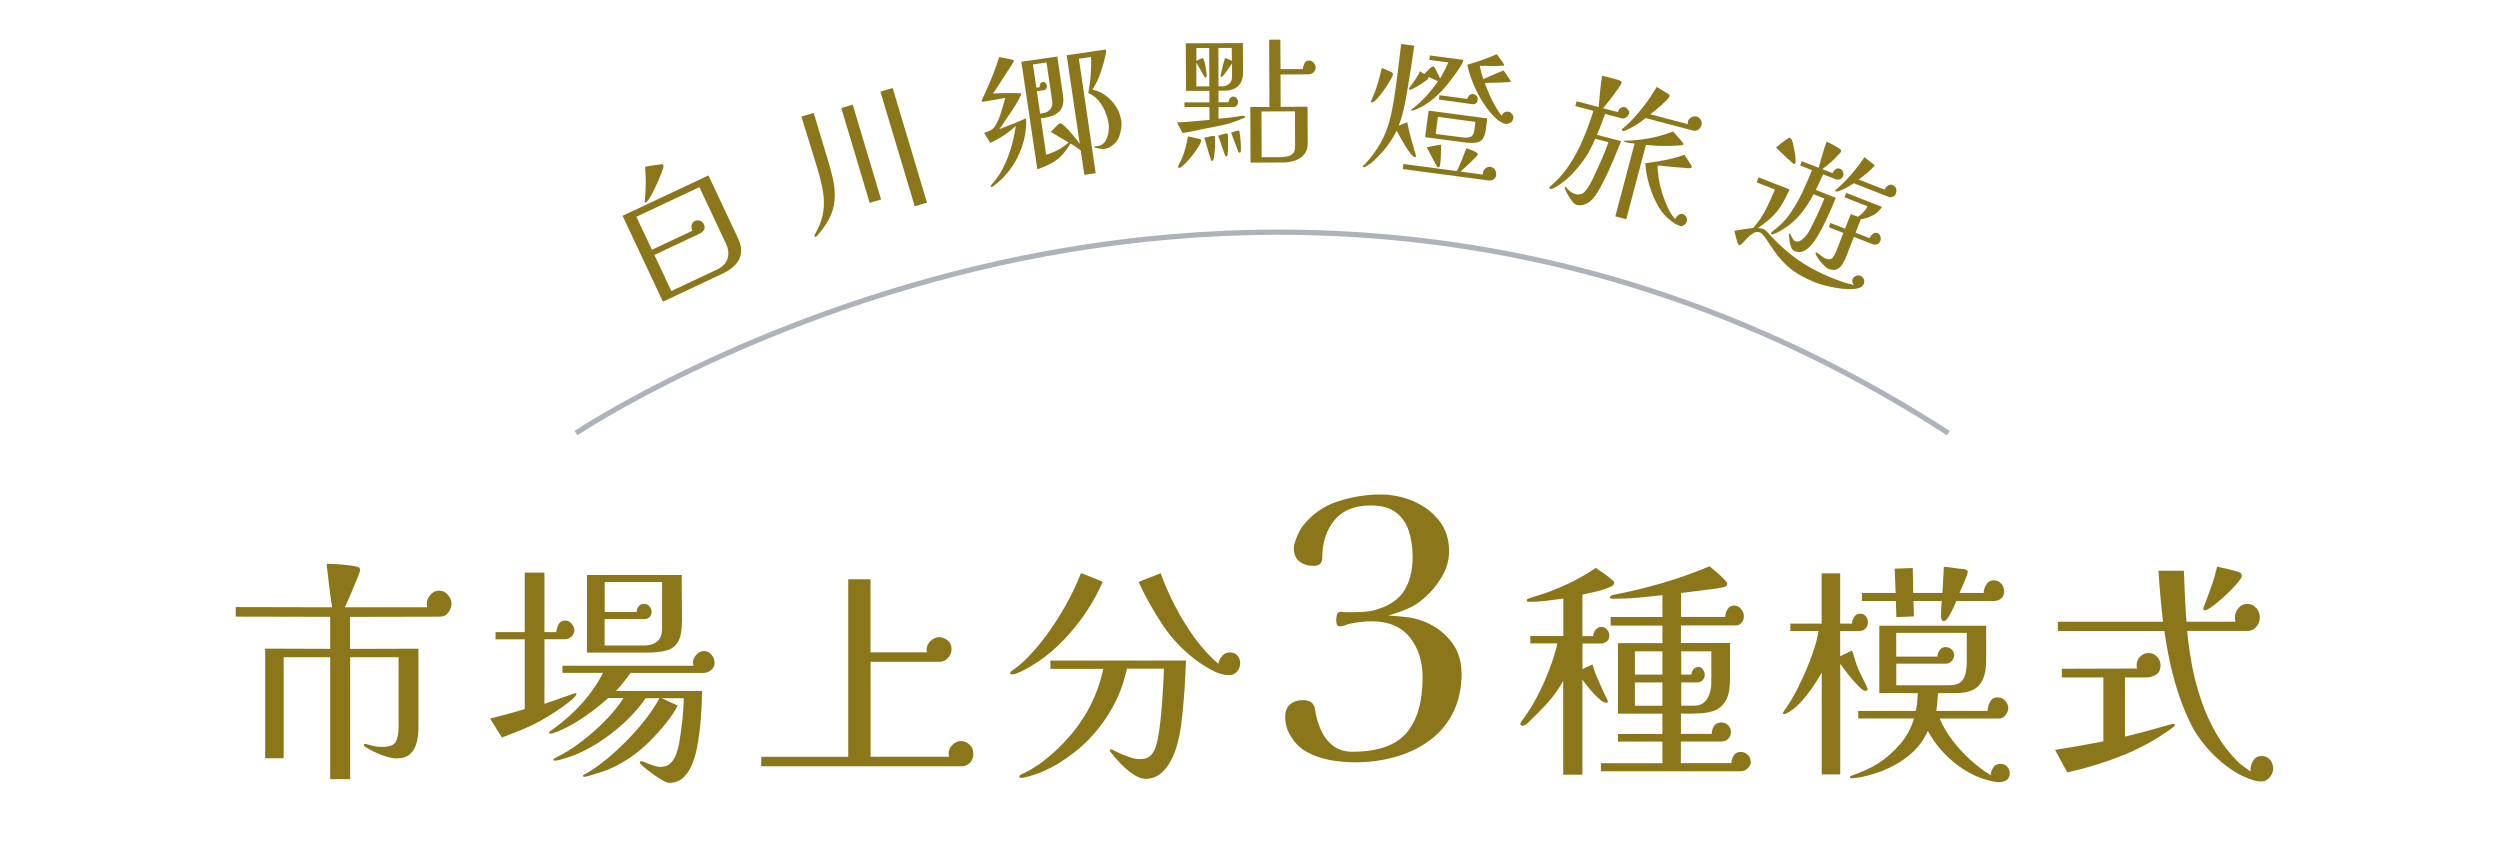 <?xml version="1.0" encoding="UTF-8"?>
<svg id="_圖層_2" data-name="圖層 2" xmlns="http://www.w3.org/2000/svg" xmlns:xlink="http://www.w3.org/1999/xlink" viewBox="0 0 356.83 123.12">
  <defs>
    <style>
      .cls-1 {
        fill: none;
      }

      .cls-2 {
        fill: #8b771a;
      }

      .cls-3 {
        fill: #adb2bb;
      }

      .cls-4 {
        clip-path: url(#clippath);
      }
    </style>
    <clipPath id="clippath">
      <rect class="cls-1" width="356.83" height="123.12"/>
    </clipPath>
  </defs>
  <g id="Graphic">
    <g class="cls-4">
      <g>
        <g>
          <path class="cls-2" d="M64.43,86.16c0,.45-.15.88-.44,1.27-.29.4-.7.59-1.22.59l-12.81.03v4.57l9.76-.03v11.35c0,.7-.08,1.38-.25,2.05-.17.67-.48,1.21-.93,1.63-.45.42-1.11.63-1.96.63-.38,0-.87-.09-1.46-.27-.59-.18-1.15-.4-1.69-.66s-.97-.49-1.29-.7c-.14-.09-.2-.18-.2-.27,0-.11.06-.17.17-.17h.1c.18.05.37.1.56.15.19.06.39.11.59.15.34.09.71.13,1.12.13,1.08,0,1.76-.25,2.02-.75.26-.5.39-1.22.39-2.17v-9.89h-6.91v17.41h-2.85v-17.41h-6.64v14.43h-2.64v-15.65l9.28.03v-4.57l-13.48-.03v-1.36l13.75.03c-.16-1.02-.3-2.04-.42-3.07-.12-1.03-.24-2.05-.36-3.07l.17-.07c.34,0,.76.02,1.27.05.51.03,1.02.08,1.54.14s.93.12,1.22.19c.18.02.32.07.42.15s.15.21.15.39c0,.13-.1.44-.29.91-.19.47-.41,1.01-.66,1.59-.23.56-.46,1.11-.69,1.63s-.41.9-.53,1.15h11.76c-.04-.18-.07-.34-.07-.47,0-.45.17-.88.51-1.29.34-.41.76-.61,1.25-.61s.89.19,1.24.58c.35.38.53.8.53,1.25Z"/>
          <path class="cls-2" d="M82.28,99.04s-.02.08-.07.17l-.07.14c-.27.32-.68.68-1.22,1.08s-1.09.79-1.64,1.15c-.55.36-1.02.66-1.41.88-.97.59-1.98,1.1-3.03,1.54-1.05.44-2.12.86-3.2,1.27l-1.69-2.71c.83-.2,1.67-.42,2.49-.64.82-.23,1.64-.46,2.46-.71v-9.96h-4.17v-1.02h4.17v-8.5h2.81v8.5h1.69c.02-.36.13-.73.32-1.1.19-.37.51-.56.97-.56.36,0,.67.16.92.47.25.32.37.63.37.95,0,.34-.14.63-.42.88-.28.25-.6.37-.97.37h-2.88v9.22c.09-.02.21-.06.36-.12.15-.06.32-.12.53-.19.23-.07.46-.15.71-.24.25-.09.5-.18.75-.27.52-.18.99-.34,1.41-.49.42-.15.65-.22.7-.22.09,0,.13.03.13.1ZM102,94.56c0,.43-.16.79-.49,1.07s-.71.42-1.13.42h-10.37c-.34.45-.68.9-1.02,1.34-.34.44-.7.85-1.08,1.24h12.3c-.02,1.36-.08,2.7-.19,4.03-.1,1.33-.28,2.67-.53,4-.11.68-.32,1.41-.61,2.2-.29.79-.71,1.47-1.25,2.03-.54.56-1.24.85-2.1.85-.2,0-.54-.13-1-.39-.46-.26-.94-.56-1.42-.92-.49-.35-.9-.68-1.25-.98-.35-.3-.53-.51-.53-.63s.06-.17.17-.17c.04,0,.11.01.2.03.09.02.18.06.27.1.09.02.19.06.31.12.11.06.24.11.37.15.25.09.51.18.8.27.28.09.56.14.83.14.59,0,1.06-.17,1.41-.51.35-.34.62-.76.81-1.27.19-.51.33-1.01.42-1.51.18-1.06.33-2.14.46-3.24.12-1.09.2-2.18.22-3.27h-3.15l2.27,1.05c-.38.77-.94,1.6-1.66,2.51-.72.9-1.49,1.76-2.3,2.56-.81.8-1.58,1.46-2.3,1.98-.84.61-1.69,1.13-2.57,1.58s-1.83.81-2.85,1.1c-.11.02-.24.06-.39.12-.15.06-.3.11-.46.15-.14.02-.28.06-.42.1-.15.04-.28.07-.39.07-.02,0-.06-.01-.1-.03-.05-.02-.07-.05-.07-.07,0-.11.08-.2.24-.27.02,0,.04,0,.05-.02.01-.01.03-.02.05-.02.93-.52,1.9-1.2,2.93-2.03,1.03-.84,2.03-1.76,3.01-2.76.98-1,1.88-2.03,2.69-3.07.81-1.04,1.46-2.02,1.93-2.95h-1.96c-.61.9-1.37,1.81-2.27,2.73-.9.92-1.89,1.77-2.95,2.56-1.06.79-2.16,1.48-3.3,2.07-1.14.59-2.25,1.03-3.34,1.32-.11.04-.3.1-.56.15s-.45.08-.56.08c-.14,0-.2-.03-.2-.1,0-.04,0-.07.02-.08.01-.01.02-.03.02-.05.02,0,.06-.02.1-.07.34-.18.68-.37,1.03-.56.35-.19.69-.39,1.03-.59.93-.59,1.88-1.29,2.86-2.1s1.91-1.68,2.78-2.61c.87-.93,1.6-1.85,2.18-2.78h-2.17c-.93.84-2,1.68-3.22,2.54-1.22.86-2.39,1.54-3.52,2.03-.13.07-.38.17-.75.31-.36.13-.6.2-.71.2-.16,0-.24-.04-.24-.14,0-.07.09-.17.27-.3.18-.14.29-.21.34-.24,1.47-1.06,2.81-2.25,4.01-3.57s2.23-2.79,3.07-4.42h-5.79v-1.02h18.73c-.04-.07-.07-.14-.08-.22-.01-.08-.02-.16-.02-.25,0-.38.16-.75.47-1.1.32-.35.68-.53,1.08-.53.43,0,.79.17,1.08.51.29.34.44.71.44,1.12ZM97.33,88.77c0,1.26-.19,2.21-.56,2.85-.37.63-.94,1.04-1.69,1.24-.76.19-1.71.29-2.86.29h-8.44v-11.08h13.52c0,1.13,0,2.25.02,3.35.01,1.11.02,2.23.02,3.35ZM94.51,83.08h-8.2v4.27h4.57c0-.29.09-.56.27-.8.18-.24.45-.36.81-.36.29,0,.54.12.75.37.2.25.3.5.3.75,0,.29-.1.54-.29.75-.19.2-.45.31-.76.31h-5.66v3.76h5.66c.79,0,1.41-.2,1.86-.59.45-.39.68-1.01.68-1.85v-6.61Z"/>
          <path class="cls-2" d="M138.93,107.54c0,.56-.16,1.01-.49,1.34s-.72.49-1.17.49h-28.63l.03-1.35h12.4v-25.34h3.18v10.43h8.1c-.07-.11-.1-.23-.1-.34,0-.52.2-.95.59-1.3.39-.35.8-.53,1.2-.53s.8.15,1.19.44c.38.29.58.71.58,1.25s-.18.96-.54,1.32-.75.53-1.15.51h-9.86v13.55h11.21c-.05-.18-.07-.32-.07-.41,0-.52.19-.95.56-1.3.37-.35.77-.53,1.2-.53s.83.16,1.2.49c.37.33.56.75.56,1.27Z"/>
          <path class="cls-2" d="M157.39,83.05c-.61,1.42-1.38,2.84-2.32,4.25-.94,1.41-1.99,2.73-3.15,3.95s-2.39,2.27-3.68,3.15c-.23.16-.59.38-1.08.68-.5.29-1,.56-1.52.81-.52.25-.92.37-1.19.37-.18,0-.27-.06-.27-.17,0-.09.04-.18.14-.27.27-.2.55-.41.85-.63.29-.21.56-.43.81-.66,1.13-1.06,2.22-2.31,3.29-3.74,1.06-1.43,2.03-2.94,2.9-4.51.87-1.57,1.58-3.07,2.12-4.49l3.12,1.25ZM169.28,94.26c-.05.97-.09,1.94-.14,2.91-.04.97-.11,1.94-.2,2.91-.09,1.13-.21,2.27-.36,3.42-.15,1.15-.39,2.27-.73,3.35-.2.63-.49,1.28-.86,1.95-.37.67-.85,1.22-1.42,1.68-.58.45-1.26.68-2.05.68-.56,0-1.17-.23-1.83-.68s-1.26-.97-1.81-1.56c-.55-.59-.99-1.08-1.3-1.49-.02-.04-.06-.1-.1-.15s-.07-.11-.07-.15c0-.11.07-.17.2-.17.09,0,.27.08.54.24.14.07.29.14.47.22.18.08.36.16.54.25.38.16.8.31,1.24.46.44.15.86.22,1.27.22.52,0,.94-.09,1.25-.27.32-.18.6-.52.85-1.02.18-.36.34-.91.49-1.66.15-.75.27-1.59.37-2.52.1-.94.19-1.89.25-2.85.07-.96.12-1.85.17-2.66.04-.81.07-1.46.07-1.93h-5.29c-.38,1.92-1.06,3.75-2.02,5.49-.96,1.74-2.13,3.31-3.51,4.71-1.17,1.2-2.56,2.29-4.15,3.27-1.59.98-3.22,1.67-4.9,2.05-.18.04-.34.07-.47.07-.02,0-.08-.01-.17-.03-.09-.02-.14-.06-.14-.1,0-.16.1-.28.31-.37.07-.05.13-.08.19-.1s.12-.05.19-.07c.02-.02.04-.03.05-.03s.03-.01.05-.03c.99-.5,1.91-1.08,2.76-1.74.85-.67,1.65-1.38,2.42-2.15,1.54-1.54,2.81-3.21,3.83-5.03,1.02-1.82,1.75-3.79,2.2-5.91h-7.55v-1.19h19.34ZM177.01,94.7c0,.43-.15.81-.44,1.15-.29.34-.68.51-1.15.51-.72,0-1.46-.2-2.22-.59s-1.43-.8-2.02-1.2c-2.06-1.47-3.76-3.2-5.1-5.18-1.34-1.99-2.54-4.1-3.57-6.33l3.15-1.25c.52,1.47,1.19,3.01,2.02,4.62s1.77,3.15,2.83,4.61,2.19,2.69,3.39,3.71c.07-.41.24-.78.53-1.12.28-.34.65-.51,1.1-.51.47,0,.84.15,1.1.46.26.3.39.68.39,1.13Z"/>
          <path class="cls-2" d="M208.62,96.02c0,2.22-.42,4.13-1.25,5.75s-1.97,2.94-3.41,3.98-3.07,1.81-4.89,2.31c-1.82.5-3.72.75-5.69.75-1.11,0-2.26-.1-3.46-.31s-2.31-.59-3.33-1.14c-1.02-.55-1.83-1.35-2.42-2.39-.49-.8-.73-1.68-.73-2.65,0-.8.23-1.39.7-1.79.47-.4,1.08-.6,1.85-.6,1.04,0,1.61.47,1.72,1.4.14.97.41,1.92.81,2.83s.97,1.67,1.72,2.26c.74.59,1.67.88,2.78.88,3.61,0,6.18-.89,7.72-2.68,1.54-1.79,2.31-4.43,2.31-7.93,0-2.32-.62-4.24-1.85-5.75-1.23-1.51-3.04-2.26-5.43-2.26-.45,0-.94.03-1.46.08-.52.05-1.01.13-1.46.23-.24.04-.5.11-.78.23-.28.12-.55.18-.83.18-.24,0-.39-.1-.44-.31s-.08-.4-.08-.57c0-.24.03-.5.1-.78.07-.28.26-.42.57-.42.1,0,.22,0,.34.03.12.02.25.03.39.03.69,0,1.4,0,2.11-.03.71-.02,1.39-.11,2.05-.29,1.94-.55,3.32-1.46,4.13-2.73.81-1.26,1.22-2.89,1.22-4.86,0-1.35-.18-2.58-.55-3.69-.36-1.11-.98-1.99-1.85-2.65-.87-.66-2.06-.99-3.59-.99-2.29,0-4.01.7-5.17,2.11-1.16,1.4-1.74,3.2-1.74,5.38,0,.76-.42,1.14-1.25,1.14s-1.46-.21-2-.62c-.54-.42-.81-1.06-.81-1.92,0-.38.15-.92.44-1.61.29-.69.56-1.2.81-1.51,1.32-1.7,2.99-2.88,5.02-3.54s4.06-.99,6.11-.99c1.59,0,3.14.31,4.63.94,1.49.62,2.72,1.53,3.69,2.73s1.46,2.68,1.46,4.45c0,1.28-.36,2.51-1.07,3.69-.71,1.18-1.53,2.17-2.47,2.96-.73.66-1.54,1.18-2.44,1.56-.9.38-1.8.69-2.7.94.66.04,1.46.1,2.42.21.95.1,1.72.28,2.31.52,1.63.55,2.99,1.48,4.08,2.78,1.09,1.3,1.64,2.85,1.64,4.65Z"/>
          <path class="cls-2" d="M230.4,83.21c0,.2-.2.4-.59.58-.4.18-.86.34-1.41.49-.54.15-1.06.27-1.54.37-.49.1-.82.17-1,.22v5.93h1.53c.02-.32.13-.62.34-.9.2-.28.49-.42.85-.42.32,0,.58.13.8.39.21.26.32.54.32.83,0,.38-.12.67-.36.86-.24.19-.55.29-.93.29h-2.54v3.66l1.42-.68c.18.63.4,1.25.66,1.86.26.61.53,1.21.8,1.79.02.05.07.15.15.32.08.17.16.34.25.53.09.18.17.34.24.49.07.15.1.24.1.29,0,.13-.08.2-.24.2-.2,0-.47-.13-.8-.39s-.66-.58-1-.95c-.34-.37-.65-.74-.93-1.1s-.5-.64-.66-.85v13.55h-2.74v-13.38c-.66,1.17-1.41,2.22-2.25,3.15-.85.93-1.74,1.84-2.69,2.74-.02.02-.07.07-.13.14s-.15.12-.24.17c-.18.13-.33.2-.44.2-.25,0-.37-.09-.37-.27,0-.09.04-.2.14-.34.04-.07.09-.13.14-.19.04-.06.08-.1.1-.12.72-.97,1.41-2.07,2.05-3.3s1.21-2.5,1.71-3.81c.5-1.31.88-2.55,1.15-3.73h-3.86v-1.05h4.71v-5.35c-.79.11-1.59.22-2.41.32-.81.1-1.63.15-2.44.15-.07,0-.15-.01-.24-.03-.09-.02-.14-.08-.14-.17,0-.11.08-.2.24-.27.52-.18,1.05-.35,1.59-.51s1.07-.34,1.59-.54c1.13-.43,2.23-.92,3.3-1.46,1.07-.54,2.12-1.16,3.13-1.86.11.09.32.23.61.41.29.18.59.38.88.61.29.23.56.44.8.64s.36.36.36.47ZM249.92,108.66c0,.36-.15.69-.44.98-.29.29-.63.44-1.02.44h-19.96v-1.15h8.78v-3.08h-6.34v-1.08h6.34v-2.91h-6.34v-10.06h6.34v-2.51h-7.39v-1.22h7.39v-3.12c-1.17.13-2.34.25-3.51.36s-2.34.15-3.54.15c-.05,0-.13,0-.25-.02-.12-.01-.19-.06-.19-.15,0-.11.07-.21.2-.31.04-.02.09-.03.14-.03s.09-.01.13-.03c.04,0,.08-.01.1-.03,2.33-.45,4.64-1.01,6.93-1.68,2.29-.67,4.53-1.46,6.72-2.39.11.09.31.25.58.49.27.24.55.48.85.73.27.27.52.52.75.75.23.23.34.4.34.51,0,.18-.06.3-.19.37-.12.07-.28.12-.46.17-.13.02-.27.05-.41.08-.14.03-.27.06-.41.08-.14.02-.27.04-.41.05-.13.01-.27.03-.41.05-.7.09-1.41.18-2.13.27-.72.09-1.45.18-2.17.27v3.42h6.3c0-.34.11-.69.32-1.07.21-.37.54-.56.96-.56.38,0,.71.16.98.49.27.33.41.67.41,1.03,0,.32-.1.62-.31.9-.2.28-.49.42-.85.42h-7.83v2.51h7.01v5.05c0,1.31-.17,2.3-.51,2.98-.34.68-.81,1.17-1.42,1.49-.63.29-1.38.46-2.24.51-.43.02-.88.04-1.35.05-.47.01-.97,0-1.49-.02v2.91h4.4c0-.41.11-.78.32-1.12.21-.34.57-.51,1.07-.51.38,0,.71.14.96.41.26.27.39.59.39.95,0,.38-.13.71-.39.97s-.59.39-1,.39h-5.76v3.08h7.22c0-.36.11-.72.32-1.07s.55-.53,1-.53c.36,0,.69.13.98.39.29.26.44.57.44.93ZM237.28,96.29v-3.32h-3.93v3.32h3.93ZM237.28,100.73v-3.32h-3.93v3.32h3.93ZM244.26,92.97h-4.3v3.32h1.46c0-.25.09-.49.27-.73.18-.24.42-.36.71-.36s.52.12.68.37c.16.25.24.5.24.75,0,.29-.1.55-.29.76-.19.21-.46.32-.8.32h-2.27v3.32h1.86c.61,0,1.09-.16,1.44-.49.35-.33.6-.75.76-1.25.16-.51.24-1.02.24-1.54v-4.47Z"/>
          <path class="cls-2" d="M266.62,88.8c0,.36-.12.67-.36.91-.24.25-.55.37-.93.37h-2.68v3.59c.27-.14.55-.27.83-.41.28-.14.57-.27.86-.41.18.47.34.95.47,1.44.14.49.3.95.51,1.41.02.07.1.23.24.49.14.26.28.55.44.88s.29.62.41.86c.11.25.17.38.17.41,0,.18-.1.27-.3.27-.23,0-.51-.17-.86-.53-.35-.35-.72-.74-1.1-1.17-.34-.41-.66-.81-.97-1.22-.3-.41-.54-.72-.69-.95v15.79h-2.64v-14.53c-.36.66-.81,1.38-1.36,2.17-.54.79-1.13,1.52-1.78,2.2s-1.32,1.19-2.02,1.52c-.07.02-.14.03-.2.03-.14,0-.2-.04-.2-.14,0-.02.07-.14.2-.34.13-.2.28-.42.44-.64.16-.25.31-.49.46-.71.15-.23.23-.36.25-.41.5-.86,1-1.85,1.52-2.98.52-1.13.98-2.27,1.39-3.44.41-1.16.69-2.23.85-3.2h-4.03v-1.05h4.47v-7.18h2.64v7.18h1.69c0-.32.1-.63.31-.95.2-.32.49-.47.85-.47.34,0,.61.12.81.36.2.24.3.51.3.83ZM286.85,110.39c0,.43-.15.75-.46.95-.3.2-.66.3-1.07.3-.23,0-.45-.02-.68-.07-.23-.04-.44-.09-.64-.13-1.22-.29-2.39-.79-3.52-1.49-1.13-.7-2.15-1.54-3.07-2.52s-1.67-2.02-2.25-3.1c-.63,1.4-1.54,2.57-2.71,3.51-1.17.94-2.46,1.68-3.86,2.22-.36.14-.8.28-1.32.44s-1.04.29-1.58.41c-.53.11-.99.17-1.37.17-.02,0-.07,0-.15-.02-.08-.01-.12-.05-.12-.12,0-.09.03-.15.1-.17.02-.02.05-.03.08-.03s.06-.01.08-.03c.68-.25,1.34-.51,1.98-.8s1.27-.62,1.88-1c1.13-.75,2.15-1.66,3.07-2.74.92-1.08,1.56-2.29,1.95-3.62h-7.96v-1.08h8.2c.11-.41.19-.82.22-1.25.03-.43.06-.86.08-1.29h-5.49v-9.62h15.25v4.95c0,1.58-.33,2.76-.98,3.52-.66.77-1.79,1.15-3.42,1.15h-2.47c-.02.43-.06.86-.1,1.29-.05.43-.09.85-.14,1.25h7.32c0-.43.11-.86.34-1.29.23-.43.6-.64,1.12-.64.41,0,.76.16,1.05.49.29.33.44.68.44,1.07,0,.29-.13.61-.39.95-.26.34-.55.51-.86.51h-8.54c.43,1.04,1.03,2.07,1.81,3.1.78,1.03,1.65,1.97,2.61,2.83.96.86,1.91,1.58,2.86,2.17.02-.41.15-.78.37-1.12s.56-.51,1.02-.51c.41,0,.73.14.97.41.24.27.36.6.36.98ZM286.07,84.3c0,.5-.15.87-.44,1.12-.29.25-.69.37-1.19.37h-5.22c-.07.16-.16.39-.29.69s-.28.62-.46.93c-.16.32-.32.6-.49.85-.17.25-.34.37-.53.37s-.29-.08-.34-.25c-.04-.17-.07-.32-.07-.46,0-.36.01-.72.03-1.07.02-.35.04-.71.07-1.07h-4.03l.07,2.2-2.51.1-.07-2.3h-4.84v-1.15h4.81l-.14-3.46,2.58-.1.07,3.56h4.17l.2-3.73c.38.02.76.06,1.13.12.37.06.74.11,1.1.15.14.02.28.03.42.03s.28.02.39.07c.25.07.37.19.37.37,0,.09-.05.28-.15.56s-.22.58-.36.9c-.14.32-.27.62-.41.92-.13.29-.23.5-.27.61h3.46c0-.38.12-.78.37-1.19.25-.41.61-.61,1.08-.61.41,0,.75.15,1.03.44s.42.63.42,1.02ZM280.71,90.33h-10.06v3.39h5.89c0-.32.1-.62.31-.92.2-.29.49-.44.85-.44.34,0,.63.11.86.34.24.23.36.5.36.81,0,.29-.11.57-.34.83s-.5.39-.81.39h-7.11v3.08h7.52c.77,0,1.33-.15,1.68-.46.35-.3.58-.72.69-1.24s.17-1.1.17-1.73v-4.07Z"/>
          <path class="cls-2" d="M310.42,103.44c0,.09-.03.17-.1.24-.09.09-.16.15-.2.17-2.26,1.65-4.65,2.98-7.17,3.98-2.52,1-5.14,1.81-7.88,2.42l-1.76-3.22c1.17-.18,2.34-.37,3.49-.58,1.15-.2,2.29-.42,3.42-.64v-9.11h-5.93v-1.25l10.74-.03c-.02-.07-.04-.13-.05-.2-.01-.07-.02-.15-.02-.24,0-.47.16-.89.49-1.24.33-.35.74-.53,1.24-.53s.88.18,1.2.54c.33.36.49.77.49,1.22,0,.61-.21,1.05-.63,1.32-.42.27-.91.41-1.47.41h-2.98v8.44c1.13-.27,2.25-.56,3.35-.86,1.11-.3,2.21-.62,3.32-.93.09-.02.19-.03.31-.03.09,0,.13.04.13.13ZM324.45,109.71c0,.43-.16.84-.49,1.24-.33.39-.73.59-1.2.59s-1.06-.12-1.68-.36c-.62-.24-1.16-.48-1.61-.73-.81-.45-1.64-1.04-2.49-1.76s-1.62-1.51-2.32-2.37c-.7-.86-1.28-1.71-1.73-2.54-.7-1.35-1.32-2.81-1.85-4.35-.53-1.55-.97-3.12-1.32-4.73-.35-1.6-.63-3.15-.83-4.64h-15.21v-1.32h15.01c-.14-1.2-.26-2.41-.37-3.62s-.2-2.44-.27-3.66h3.62c.04,1.22.1,2.44.15,3.66.06,1.22.13,2.43.22,3.62h6.98c-.02-.11-.04-.22-.05-.32-.01-.1-.02-.2-.02-.29,0-.47.16-.92.49-1.32.33-.41.75-.61,1.27-.61s.95.2,1.29.59c.34.4.51.84.51,1.34s-.16.91-.49,1.32c-.33.41-.75.61-1.27.61h-8.61c.14,1.58.37,3.22.69,4.93s.77,3.38,1.34,5.03c.56,1.65,1.27,3.21,2.12,4.69.85,1.48,1.86,2.79,3.03,3.95.27.27.57.53.9.76.33.24.65.47.97.7v-.31c0-.45.14-.88.41-1.29.27-.41.67-.61,1.19-.61s.89.19,1.19.56c.29.37.44.78.44,1.24ZM319.98,82.2c0,.16-.15.43-.46.81-.3.38-.69.81-1.15,1.27-.46.46-.94.91-1.44,1.34-.5.43-.95.79-1.36,1.07-.41.28-.7.42-.88.42-.13,0-.2-.09-.2-.27,0-.07.02-.15.07-.24.36-.93.71-1.87,1.05-2.83s.62-1.93.85-2.9c.27.07.54.13.81.2.27.07.54.12.81.17.25.07.51.14.78.2.27.07.53.15.78.24.23.11.34.28.34.51Z"/>
        </g>
        <g>
          <path class="cls-2" d="M105.36,34.06c.37.79.5,1.49.4,2.12s-.38,1.18-.84,1.65c-.46.47-1.04.87-1.73,1.2l-8.57,4.03-5.76-12.26,12.26-5.76,4.25,9.03ZM99.82,26.71l-8.99,4.23,2.22,4.71,5.78-2.72c-.14-.3-.18-.59-.1-.85s.23-.45.46-.55c.22-.1.45-.11.71-.03.25.08.44.25.57.52.14.3.14.57,0,.8-.14.23-.32.4-.55.5l-6.52,3.07,2.42,5.15,6.5-3.06c.82-.39,1.33-.91,1.53-1.58s.12-1.37-.22-2.1l-3.81-8.1ZM94.69,23.6s.02.11,0,.21c-.02.1-.03.17-.04.21-.05.16-.14.42-.28.78-.14.36-.31.76-.5,1.2-.2.44-.4.87-.6,1.28s-.41.77-.6,1.07c-.19.3-.35.48-.48.54-.08.04-.13.02-.16-.04-.02-.04-.02-.1,0-.18.01-.08.02-.15.01-.19.08-.78.13-1.56.14-2.33,0-.77-.03-1.55-.11-2.35.17-.03.33-.06.47-.08s.3-.05.47-.08c.19-.03.37-.05.56-.08.18-.02.38-.04.58-.07.11-.04.21-.05.32-.04.1,0,.18.06.23.16Z"/>
          <path class="cls-2" d="M118.2,22.93c.26.87.48,1.71.66,2.51.18.8.28,1.59.29,2.36.01.77-.1,1.54-.34,2.31-.24.77-.65,1.54-1.23,2.33-.04.06-.11.16-.22.3s-.21.29-.33.44c-.11.13-.21.26-.32.39-.11.13-.2.2-.26.22-.11.03-.18,0-.2-.09-.02-.05,0-.12.03-.18.25-.43.47-.86.66-1.32.38-.92.6-1.81.64-2.69s-.02-1.75-.19-2.63c-.17-.88-.4-1.77-.67-2.68-.38-1.26-.77-2.52-1.16-3.77s-.79-2.52-1.17-3.79l1.75-.52c.34,1.14.69,2.28,1.03,3.42.35,1.14.69,2.28,1.03,3.42ZM125.76,28.47l-1.63.49-4.05-13.54,1.63-.49,4.05,13.54ZM132.31,28.92l-1.75.52-4.9-16.36,1.75-.52,4.9,16.36Z"/>
          <path class="cls-2" d="M146.46,16.9c.05.9-.03,1.81-.23,2.74s-.52,1.83-.94,2.7c-.42.87-.94,1.67-1.55,2.39-.61.73-1.28,1.35-2.01,1.87-.05.05-.12.08-.2.09-.1.01-.15-.01-.16-.08,0-.06,0-.09.05-.11.23-.27.45-.55.67-.82.21-.27.41-.56.6-.85.6-.99,1.1-2.1,1.49-3.32.39-1.22.65-2.4.8-3.54-.46.45-1.02.9-1.7,1.35s-1.33.81-1.95,1.07l-.87-1.44c.34-.08.66-.2.94-.36.29-.16.52-.4.7-.71.17-.29.32-.6.46-.93s.25-.65.34-.97c.11-.34.2-.68.3-1.01.09-.33.19-.66.28-.99-1.07.2-2.14.38-3.21.54-.1.01-.15-.02-.16-.1,0-.06.05-.2.17-.43.05-.11.1-.21.14-.3.04-.09.06-.14.07-.16.41-.88.79-1.76,1.15-2.64.36-.88.68-1.79.97-2.74.31.05.61.11.91.16.3.06.59.12.87.19.04,0,.1.02.18.05.07.02.12.07.13.14,0,.06-.01.12-.06.18-.32.53-.66,1.06-1.02,1.59-.32.49-.64.97-.94,1.46-.3.48-.62.96-.95,1.43.63-.04,1.27-.05,1.9-.06s1.26,0,1.87.01c.03,0,.06.01.09,0,.03,0,.05,0,.07.03.04,0,.07.04.08.09.01.08-.07.29-.24.61-.17.32-.4.7-.67,1.14s-.56.88-.87,1.33c-.3.45-.57.85-.81,1.2s-.41.6-.52.74c.64-.24,1.29-.49,1.93-.75.64-.26,1.29-.54,1.94-.82ZM160.03,17.11c.06.4.06.79.01,1.16-.05.37-.14.75-.27,1.15-.15.45-.42.85-.82,1.2-.4.36-.86.57-1.37.65-.06,0-.19,0-.41-.02-.22-.03-.43-.06-.63-.11-.21-.05-.31-.09-.32-.13-.01-.08.02-.13.11-.14.06,0,.11-.01.17-.01.06,0,.11,0,.17-.01.11-.02.21-.04.31-.07.09-.03.19-.07.28-.13.27-.15.49-.41.65-.78.16-.36.27-.74.32-1.14.05-.4.06-.73.02-1.01-.09-.58-.25-1.17-.49-1.75s-.56-1.12-.97-1.61c-.4-.49-.89-.84-1.46-1.07.17-.86.29-1.72.35-2.58.06-.86.08-1.72.06-2.58l-1.75.26,2.4,16.33-1.62.24-.51-3.47c-.26-.22-.52-.41-.77-.58-.26-.17-.49-.31-.71-.42-.42.71-.84,1.29-1.27,1.73s-.91.8-1.45,1.09c-.54.29-1.2.58-2,.87-.38-2.56-.76-5.12-1.14-7.69-.38-2.56-.76-5.12-1.14-7.67l5.13-.75.81,5.51c.15,1,0,1.75-.46,2.25-.46.51-1.16.83-2.12.97l-.58.09.76,5.19c.56-.15,1.11-.38,1.66-.67.55-.29,1.06-.65,1.54-1.08-.42-.24-.84-.49-1.27-.75-.43-.26-.85-.51-1.27-.75.06-.07.18-.2.37-.39.18-.2.37-.38.56-.56.19-.18.32-.27.37-.28.1-.01.2.02.31.09.11.08.25.2.42.37.24.22.51.49.8.83.29.33.56.65.8.96.24.3.41.54.51.71l-1.87-12.67,5.48-.81c.08-.01.13.03.15.13,0,.04,0,.09,0,.16,0,.06-.02.13-.03.21,0,.06-.02.12-.04.19s-.03.12-.04.16c-.18.88-.42,1.71-.7,2.51-.29.8-.66,1.59-1.13,2.36.67.13,1.29.4,1.87.83.58.42,1.06.94,1.46,1.55s.64,1.25.74,1.93ZM149.38,8.91l-1.95.29.49,3.32.48-.07c-.02-.15,0-.31.07-.47.07-.16.2-.25.39-.28.15-.02.28.03.38.16.1.13.17.26.19.4.02.14,0,.27-.08.39-.07.12-.19.2-.34.22l-1.02.15.47,3.2.39-.06c.46-.07.81-.26,1.06-.57.25-.31.34-.71.27-1.18l-.81-5.51Z"/>
          <path class="cls-2" d="M177.71,16.66c0,.07-.04.12-.13.16-.08.04-.15.07-.21.09-.99.44-2.01.77-3.06.99-1.05.22-2.11.43-3.17.63-.39.09-.78.17-1.16.25-.38.08-.78.15-1.19.2l-.8-1.51c.78-.03,1.56-.08,2.33-.15.77-.07,1.54-.13,2.31-.21v-1.83s-3.56.01-3.56.01l-.02-.67h3.57s0-1.65,0-1.65h-3.34s-.03-6.79-.03-6.79l8.15-.03.02,4.26c0,.81-.23,1.44-.7,1.87-.47.44-1.1.66-1.9.66h-.9s0,1.66,0,1.66h1.43c0-.19.06-.37.19-.55.12-.18.29-.27.48-.27.2,0,.36.08.49.24.13.16.2.34.2.54,0,.18-.05.35-.17.49s-.27.22-.46.22h-2.16s0,1.67,0,1.67c.39-.03.78-.07,1.15-.11.38-.04.76-.09,1.15-.13.21-.03.42-.06.63-.11.21-.04.42-.06.63-.07.03,0,.07,0,.13.03.06.02.08.05.08.09ZM171.44,20.06c0,.14-.09.36-.26.66-.17.3-.39.64-.66,1.01-.26.37-.54.73-.84,1.06-.29.34-.56.62-.82.84-.25.23-.44.34-.57.34-.08,0-.13-.06-.13-.17,0-.11.07-.29.21-.54.14-.25.24-.43.29-.56.22-.52.4-1.05.54-1.6.14-.55.26-1.09.37-1.64l1.64.37c.14.01.21.08.21.21ZM172.61,12.33l-.02-5.48h-1.83s0,1.83,0,1.83c.06-.03.15-.07.27-.13.13-.06.25-.11.39-.17.13-.06.21-.08.24-.08.07,0,.14.11.21.33s.14.49.19.81.1.61.13.88c.03.27.04.45.04.54,0,.03-.01.07-.03.13-.02.06-.05.08-.09.08-.08,0-.13-.03-.15-.08-.1-.11-.18-.23-.24-.36-.06-.12-.13-.25-.2-.38-.13-.22-.25-.44-.38-.66-.13-.22-.25-.44-.38-.66v3.4s1.84,0,1.84,0ZM173.44,19.84c0,.11,0,.34,0,.67,0,.34-.03.69-.06,1.07-.03.38-.08.7-.13.98-.06.27-.14.41-.25.41-.06,0-.09-.02-.12-.07-.02-.05-.05-.1-.07-.16-.17-.52-.33-1.03-.47-1.54-.14-.51-.29-1.02-.45-1.54.22-.04.45-.1.68-.16.23-.06.46-.1.68-.1.08,0,.14.06.16.17.02.11.03.2.03.27ZM175.83,9.08c-.04.07-.13.2-.27.4-.14.2-.29.41-.45.64-.16.23-.31.43-.45.6-.14.17-.24.25-.29.25-.1,0-.15-.05-.15-.15,0-.04.03-.19.08-.43.05-.25.12-.53.2-.84.08-.32.15-.6.22-.84.07-.25.11-.38.12-.41.18.03.35.08.52.16.16.08.32.15.47.22,0-.31,0-.62-.01-.92s-.01-.62-.01-.92h-1.91s.02,5.49.02,5.49h.44c.43,0,.79-.12,1.07-.36.28-.24.42-.58.42-1.01v-1.87ZM175.28,19.46c0,.43,0,.87,0,1.3,0,.43-.02.87-.06,1.3,0,.04-.02.1-.05.17-.04.07-.08.11-.14.11-.03,0-.06-.02-.11-.07-.04-.05-.07-.09-.08-.12l-.96-2.79c.14-.04.35-.11.62-.19s.46-.13.58-.13c.1,0,.15.05.17.16.01.11.02.19.02.26ZM177.12,21.43c0,.07,0,.15-.03.23-.02.08-.08.13-.18.13-.07,0-.12-.03-.15-.1l-1.04-2.75c.18-.06.37-.12.56-.19.19-.07.37-.11.56-.11.04,0,.06.04.06.1.09.43.14.88.17,1.33.03.46.05.91.05,1.35ZM187.78,9.66c0,.25-.1.47-.3.66-.2.19-.42.29-.66.29l-4.05.02.02,4.62,3.84-.02.02,5.19c0,.69-.17,1.23-.51,1.63-.34.4-.78.69-1.31.87-.53.18-1.1.27-1.7.27l-4.64.02-.03-7.94h2.73s-.04-9.61-.04-9.61h1.6s.02,4.21.02,4.21h3.17c.03-.28.11-.55.24-.82.13-.27.36-.41.68-.41.25,0,.47.11.65.33.18.22.28.45.28.69ZM184.82,15.89l-4.77.02.03,6.53h2.71c.34-.01.66-.05.98-.12s.57-.21.78-.42c.2-.21.3-.52.3-.92l-.02-5.08Z"/>
          <path class="cls-2" d="M202.12,22.3c-.01.1-.08.14-.19.12-.15-.02-.35-.19-.6-.5-.25-.32-.51-.7-.78-1.14-.27-.45-.52-.87-.73-1.26-.22-.4-.37-.68-.46-.87-.21.44-.49.91-.82,1.42s-.71,1-1.12,1.49-.84.93-1.28,1.33c-.44.4-.88.71-1.32.94-.03,0-.06.02-.1.03-.04,0-.07.01-.1,0-.07,0-.1-.04-.09-.1,0-.04.02-.08.03-.1.02-.01.03-.02.04-.03s.02-.01.04-.03c.14-.14.28-.28.41-.42.13-.15.25-.28.36-.41.89-1.08,1.58-2.15,2.07-3.2.49-1.05.85-2.15,1.09-3.29s.46-2.39.64-3.75c.14-1.04.27-2.08.4-3.11.13-1.04.26-2.08.38-3.14l1.87.25c-.16,1.12-.33,2.24-.5,3.34-.17,1.11-.35,2.21-.54,3.32-.13.8-.29,1.6-.47,2.41-.18.8-.42,1.58-.71,2.33.21-.07.41-.15.61-.24.2-.09.41-.17.61-.24.14.77.32,1.53.53,2.29.22.76.43,1.5.65,2.24.02.06.03.11.04.15.02.06.03.11.02.15ZM198.83,10.61c-.02.12-.11.34-.28.65-.17.31-.38.66-.64,1.05-.26.39-.52.76-.8,1.12s-.53.65-.77.88c-.24.23-.43.34-.55.32-.08-.01-.12-.07-.11-.16,0-.04.03-.1.07-.18.34-.73.62-1.48.86-2.25.24-.77.44-1.55.62-2.34.14.05.27.1.39.15.13.05.25.11.37.17.12.04.24.1.36.15.12.06.23.12.34.17.1.07.15.16.13.27ZM213.57,24.93c-.04.31-.17.53-.38.67-.21.14-.47.19-.77.15l-12.2-1.62.1-.73,7.64,1.02c.26-.54.49-1.09.7-1.62.21-.54.43-1.09.64-1.65.07.02.19.07.37.13s.37.14.55.22c.19.08.35.17.5.26s.21.18.2.26c-.01.08-.12.24-.34.46-.21.23-.47.48-.76.76-.29.28-.57.54-.83.77-.26.23-.44.39-.54.48l3.23.43s-.01-.08-.02-.12c0-.04,0-.07,0-.12.03-.24.15-.45.36-.64.21-.19.45-.27.71-.23.28.04.49.17.64.41.15.24.21.48.18.71ZM208.85,8.66c-.02.15-.13.39-.33.72s-.43.68-.7,1.05-.53.72-.77,1.03-.42.54-.53.68c-.39.49-.84.97-1.35,1.44-.51.48-1.05.91-1.63,1.29-.58.38-1.17.67-1.78.88-.04,0-.08.02-.12.03-.04,0-.08.01-.12,0-.07,0-.1-.04-.09-.1,0-.04.03-.08.08-.12.03,0,.07-.03.12-.07.67-.5,1.33-1.11,1.96-1.8.63-.7,1.18-1.4,1.66-2.1l-1.34-.6c-.02.12-.08.25-.2.38-.09.07-.25.19-.48.35-.23.16-.47.33-.74.49s-.52.31-.76.43c-.24.12-.4.17-.5.16-.1-.01-.14-.05-.13-.12,0-.03.01-.06.03-.09.02-.03.04-.05.05-.07.28-.37.54-.75.81-1.14s.5-.79.71-1.22l.58.42c.05-.06.14-.16.26-.27.12-.12.24-.24.36-.37.13-.12.26-.23.38-.33.13-.1.22-.14.29-.13.06,0,.1.04.15.09.04.05.08.11.11.17.03.06.07.12.1.19s.05.12.07.15c.09.18.18.36.28.54.1.18.19.37.27.57.45-.75.84-1.5,1.17-2.28l-2.71-.36.09-.64,4.64.62c.08.01.12.06.11.14ZM212.27,16.91c-.05.37-.09.71-.12,1.02-.03.31-.07.58-.12.83-.05.23-.1.44-.17.62s-.15.34-.25.48c-.21.27-.52.44-.94.5s-1.03.04-1.83-.06l-5.43-.72.5-3.79,8.37,1.11ZM205.53,23.6c0,.06-.03.12-.06.19s-.1.1-.19.09c-.07,0-.12-.04-.16-.08-.02-.06-.04-.1-.07-.14-.25-.43-.49-.87-.71-1.31-.22-.45-.46-.88-.69-1.31.09-.03.23-.07.42-.11s.39-.08.59-.11c.2-.04.39-.08.57-.12.17-.03.3-.04.37-.04.07,0,.1.04.09.1,0,.03.01.08,0,.15,0,.42-.01.87-.03,1.34-.02.47-.06.92-.12,1.35ZM210.45,18.49c.02-.18.05-.36.07-.55.03-.19.04-.37.05-.55l-5.33-.71-.32,2.44,3.83.49c.5.07.89.04,1.17-.09.28-.12.45-.47.53-1.02ZM210.93,14.21c-.07.5-.33.72-.79.66-.79-.11-1.58-.21-2.37-.33-.79-.11-1.59-.22-2.39-.33l.08-.62,3.98.53c.03-.19.12-.37.28-.51.16-.15.35-.21.57-.18.19.03.36.11.48.27s.18.32.15.52ZM216,16.86c-.04.32-.19.54-.45.67s-.5.18-.72.15c-.14-.02-.31-.09-.52-.22-.21-.13-.37-.22-.47-.29-.56-.46-1.09-1.02-1.58-1.69-.49-.67-.93-1.38-1.33-2.13-.36-.7-.67-1.4-.92-2.1-.25-.7-.45-1.37-.59-2,.35-.12.71-.24,1.07-.34.36-.11.71-.22,1.05-.35.36-.12.71-.25,1.06-.39.35-.14.69-.28,1.02-.44.04.05.11.15.23.29s.24.31.37.49c.13.18.24.35.34.5.09.15.14.25.13.29,0,.04-.04.07-.1.07s-.12,0-.16,0c-.27.02-.54.04-.8.05-.26.01-.54.02-.82,0-.27,0-.53-.01-.8-.02-.27,0-.54,0-.8,0,.06.32.13.63.22.94.09.31.18.62.27.95.48-.2.96-.41,1.44-.62.48-.21.97-.42,1.46-.62.06.06.18.22.34.46.17.24.32.47.47.7.15.22.22.36.21.4,0,.06-.05.09-.14.11-.04,0-.08,0-.11,0-.01,0-.03,0-.04,0-.01,0-.03,0-.04,0-.56.04-1.11.07-1.67.08-.56.02-1.12.03-1.69.04.16.47.38,1.01.64,1.62.27.61.56,1.19.88,1.74.32.55.62.99.9,1.33.04-.21.16-.36.35-.47.19-.11.39-.15.6-.12.19.03.37.14.52.33.15.2.21.39.19.59Z"/>
          <path class="cls-2" d="M232.45,16.3c-.06.22-.2.38-.42.49-.22.11-.41.14-.56.1l-2.38-.63c-.19.5-.37,1-.55,1.5s-.38.99-.61,1.48l3.45.91c-.2.48-.47,1.13-.8,1.95s-.69,1.65-1.07,2.49c-.4.86-.81,1.66-1.22,2.4-.41.74-.79,1.26-1.13,1.58-.31.28-.65.49-1.02.62-.38.13-.74.15-1.09.06-.19-.05-.39-.21-.6-.46-.21-.26-.41-.54-.58-.84-.17-.3-.3-.53-.37-.7,0-.03-.03-.09-.08-.17-.05-.09-.08-.16-.09-.22-.02-.05,0-.1.04-.16.07-.04.13-.01.2.07.03.04.06.07.09.11.03.04.06.07.09.11.12.13.28.27.47.41s.42.24.71.32c.13.04.26.05.37.04s.22-.02.33-.05c.25-.06.48-.23.7-.51s.42-.57.6-.9c.18-.32.32-.58.41-.77.4-.85.79-1.71,1.18-2.57.39-.86.74-1.75,1.05-2.67l-1.87-.49c-.27.64-.57,1.25-.9,1.85-.33.59-.7,1.15-1.12,1.68-.31.41-.67.83-1.06,1.27-.4.44-.82.83-1.26,1.18-.19.15-.39.31-.61.47s-.44.3-.64.42c-.02.01-.05.03-.1.05-.05.02-.1.05-.15.08-.12.07-.24.12-.37.16-.14.04-.24.02-.31-.06-.06-.09-.04-.18.08-.28.51-.45.97-.89,1.39-1.34.42-.45.81-.95,1.2-1.52.81-1.2,1.51-2.49,2.09-3.87.58-1.37,1.08-2.73,1.49-4.07l-2.58-.68.18-.69,3.15.83c.06-.78.13-1.54.21-2.28.08-.74.17-1.47.28-2.2l1.79.47c.12.03.24.06.37.1.12.03.24.07.36.12.02.02.04.03.06.04,0,.02.03.03.06.04.03,0,.04.01.04.02,0,0,0,.01.02.02h.02s.02.01.02.01c.02.03.03.07.04.11,0,.04,0,.09-.02.16-.03.11-.15.32-.38.64-.22.32-.48.68-.78,1.07s-.59.77-.86,1.11-.47.59-.6.74l2.11.56c.08-.28.22-.49.42-.61.21-.12.4-.15.59-.1.16.04.31.17.46.37.14.2.18.42.12.65ZM240.3,20.55c-.02.07-.07.12-.16.14-.09.03-.17.05-.24.05-.45.04-.97.07-1.56.09-.6.01-1.2,0-1.8-.02-.6-.03-1.14-.08-1.61-.14l-2.81,10.62-1.56-.41,2.75-10.39c-.55-.04-1.02-.12-1.4-.22-.05-.01-.08-.05-.09-.11,0-.06.03-.09.1-.08.04,0,.08,0,.12,0,.04,0,.08,0,.12,0,.03,0,.07-.01.11-.01s.09,0,.13,0c.21.01.43,0,.66-.04.99-.07,1.96-.21,2.91-.41.95-.2,1.9-.49,2.83-.85.1.11.23.25.38.42.15.16.3.33.44.5.19.21.35.4.49.57.13.17.2.28.19.32ZM242.84,17.86c-.09.33-.25.55-.48.68-.24.13-.48.15-.74.09l-6.74-1.78c-.45.39-.93.73-1.45,1.04s-1.03.56-1.53.78c-.16.06-.28.04-.36-.05-.06-.1-.05-.19.04-.25.24-.18.47-.39.71-.62.23-.23.45-.44.65-.63.67-.71,1.3-1.46,1.9-2.26.6-.8,1.14-1.62,1.63-2.46l1.72,1.06c.11.07.15.16.12.27-.03.11-.16.28-.39.52-.23.24-.5.49-.8.77-.3.27-.6.53-.89.76s-.51.41-.67.53l5.36,1.42c-.03-.15-.04-.28,0-.37.08-.3.25-.51.52-.63.26-.12.51-.16.72-.1.23.06.42.21.58.45.16.24.19.5.11.8ZM240.77,31.58c-.06.23-.2.41-.4.54-.21.13-.4.18-.56.13-.27-.07-.54-.19-.79-.36-.53-.36-.99-.74-1.38-1.15s-.76-.92-1.1-1.55c-.32-.59-.61-1.23-.85-1.91-.25-.68-.44-1.37-.59-2.06s-.23-1.33-.26-1.92c.54-.07,1.14-.17,1.81-.27.67-.11,1.33-.24,1.99-.4s1.26-.34,1.78-.55c.07.12.16.26.26.41.1.15.21.3.31.46.14.2.25.38.35.55s.14.28.13.34c-.03.12-.13.17-.3.16-.14.02-.26.03-.37,0-.06,0-.12,0-.18-.02-.06,0-.13-.02-.2-.02-.14,0-.28-.02-.4-.03-.13-.01-.25-.02-.38-.03-.48-.04-.97-.08-1.47-.13s-1.02-.1-1.57-.15c-.02.5.03,1.1.14,1.8.11.7.28,1.42.51,2.16.23.74.5,1.44.81,2.09.31.66.66,1.19,1.04,1.59.15-.28.32-.48.51-.6s.38-.16.55-.12c.18.05.34.17.48.36.15.19.19.41.12.65Z"/>
          <path class="cls-2" d="M266.06,40.47c-.13.33-.4.55-.81.66s-.91.16-1.48.14c-.57-.02-1.16-.08-1.75-.19-.6-.11-1.14-.22-1.62-.35-.48-.13-.85-.24-1.1-.34-.93-.36-1.79-.77-2.58-1.24-.8-.46-1.54-1.06-2.23-1.8-.24-.24-.46-.49-.66-.74-.2-.25-.4-.51-.59-.79s-.38-.55-.57-.82-.37-.55-.56-.84c-.04-.08-.12-.19-.23-.33-.11-.14-.22-.27-.34-.4-.12-.13-.21-.21-.29-.24-.34-.13-.67-.11-.98.08-.31.19-.6.42-.86.69-.13.13-.25.26-.37.39s-.23.25-.33.36c-.21.22-.38.3-.52.25-.05-.02-.11-.13-.18-.32-.07-.19-.13-.4-.2-.62-.06-.23-.11-.46-.16-.67-.04-.21-.08-.35-.09-.42.45-.08.9-.15,1.34-.21.44-.06.89-.12,1.34-.19.7-.79,1.3-1.66,1.79-2.61s.93-1.91,1.3-2.87l-2.6-1.02.28-.72,4.42,1.73c-.31.68-.6,1.27-.89,1.77-.28.51-.58.97-.91,1.38s-.71.8-1.15,1.17c-.44.37-.96.76-1.58,1.19.06,0,.11.01.17.02.06,0,.11.01.17.02.07.01.14.02.2.03.06,0,.12.02.17.04.17.07.32.15.44.26.12.11.24.23.35.36.92,1.02,1.86,1.93,2.82,2.73s1.99,1.51,3.08,2.13c1.09.62,2.29,1.19,3.58,1.69.46.18.91.34,1.37.49.45.15.92.27,1.39.36-.26-.25-.33-.54-.21-.85.08-.2.23-.34.46-.44.23-.1.44-.11.65-.03.21.08.36.23.47.45.1.22.11.43.04.62ZM262.02,28.26c-.17.43-.39.95-.66,1.57-.27.62-.57,1.26-.89,1.93-.32.67-.65,1.29-.99,1.86-.34.57-.65,1.02-.95,1.35-.31.36-.66.64-1.06.85-.4.2-.85.21-1.35.01-.21-.08-.37-.28-.48-.58-.11-.31-.19-.63-.23-.98-.04-.35-.07-.61-.08-.8,0-.01,0-.03,0-.04,0-.02,0-.03,0-.04.02-.05.06-.07.13-.04.03,0,.05.03.06.07.02.04.04.08.07.12.03.04.06.09.09.15.03.06.06.12.09.19.07.12.14.23.21.33.07.1.14.17.22.2.31.12.62.07.92-.15.3-.22.54-.45.71-.68.2-.27.37-.54.51-.82.15-.28.29-.57.44-.86.31-.59.59-1.18.85-1.78.26-.6.52-1.19.77-1.79l-1.56-.61c-.46.92-1.02,1.79-1.67,2.62s-1.41,1.54-2.29,2.13c-.27.18-.55.36-.86.54s-.62.32-.94.42c-.07.03-.14.03-.21,0-.09-.04-.12-.1-.08-.19.02-.05.04-.08.06-.09.49-.38.96-.78,1.41-1.2.44-.42.84-.89,1.19-1.39.68-.98,1.27-1.99,1.77-3.04.49-1.05.96-2.12,1.41-3.23l-1.7-.67.24-.61,2.41.94c.18-.62.36-1.24.53-1.87.17-.62.37-1.24.61-1.86.13.05.35.15.65.31.3.16.59.32.88.49s.46.31.53.41c.03.04.03.1,0,.18-.04.09-.09.17-.16.23-.03.05-.06.09-.09.12s-.06.07-.1.09c-.71.79-1.49,1.48-2.33,2.09l1.47.57c.08-.21.22-.39.41-.54.19-.15.42-.18.66-.08.21.08.35.23.42.46.07.22.07.43,0,.61s-.21.32-.41.41c-.2.09-.4.1-.6.03l-1.84-.72c-.16.37-.33.75-.51,1.12s-.35.75-.53,1.11l2.86,1.12ZM256.26,23.28c-.05.12-.13.15-.25.11-.03-.01-.16-.12-.4-.34-.24-.21-.5-.45-.79-.71-.27-.27-.54-.53-.8-.78-.26-.25-.44-.41-.53-.49.06-.05.19-.16.38-.32.19-.17.39-.33.61-.48.22-.17.42-.32.61-.45.19-.13.32-.18.39-.15.03,0,.06.03.09.06.03.03.05.05.06.07.09.08.17.28.26.61.08.33.16.69.24,1.1s.12.78.15,1.12c.02.34.02.56-.02.67ZM268.38,34.38c-.09.23-.24.4-.44.48-.2.09-.42.08-.67-.01l-2.66-1.04-1.08,2.76c-.15.39-.33.76-.54,1.11-.21.35-.48.59-.8.75-.32.15-.73.13-1.23-.06-.13-.05-.3-.18-.52-.38-.21-.2-.43-.44-.64-.7s-.38-.51-.51-.74-.17-.39-.14-.48c.02-.05.07-.06.15-.03.04.01.08.04.12.07.04.03.08.06.13.1.06.04.12.08.17.12.05.04.1.09.16.14.11.09.23.17.35.25.12.08.23.14.34.18.44.17.77.15.97-.08.2-.23.38-.53.52-.89l1.05-2.68-2.09-.82.24-.61,2.09.82.82-2.09,1,.39c.59-.36,1.05-.85,1.39-1.49l-3.29-1.29.25-.63,5.1,2c-.32.52-.76.92-1.31,1.21-.55.29-1.12.48-1.71.56l-.75,1.92,1.98.77c.09-.19.24-.38.45-.58.21-.2.44-.24.69-.15.21.08.35.25.42.49s.07.46,0,.64ZM270.61,27.63c-.08.21-.23.36-.44.45-.21.09-.42.09-.65,0l-4.93-1.93c-.15.11-.4.27-.76.48-.36.21-.72.39-1.08.54-.18.07-.32.12-.43.15-.11.03-.21.03-.3,0-.07-.03-.09-.06-.07-.12.03-.06.08-.13.16-.18.78-.67,1.49-1.39,2.15-2.15.66-.76,1.28-1.57,1.86-2.44l1.46,1.16c-.31.41-.67.77-1.07,1.1s-.82.64-1.23.93l3.72,1.45c.08-.21.23-.4.44-.56.21-.16.45-.2.69-.1.27.11.44.28.51.5s.05.47-.04.72Z"/>
        </g>
        <path class="cls-3" d="M277.89,62.13c-51.61-33.34-102.01-31.56-135.2-24.2-35.97,7.98-60.03,24.04-60.27,24.2l-.42-.62c.24-.16,24.42-16.3,60.53-24.31,33.33-7.39,83.95-9.18,135.77,24.31l-.41.63Z"/>
      </g>
    </g>
  </g>
</svg>
